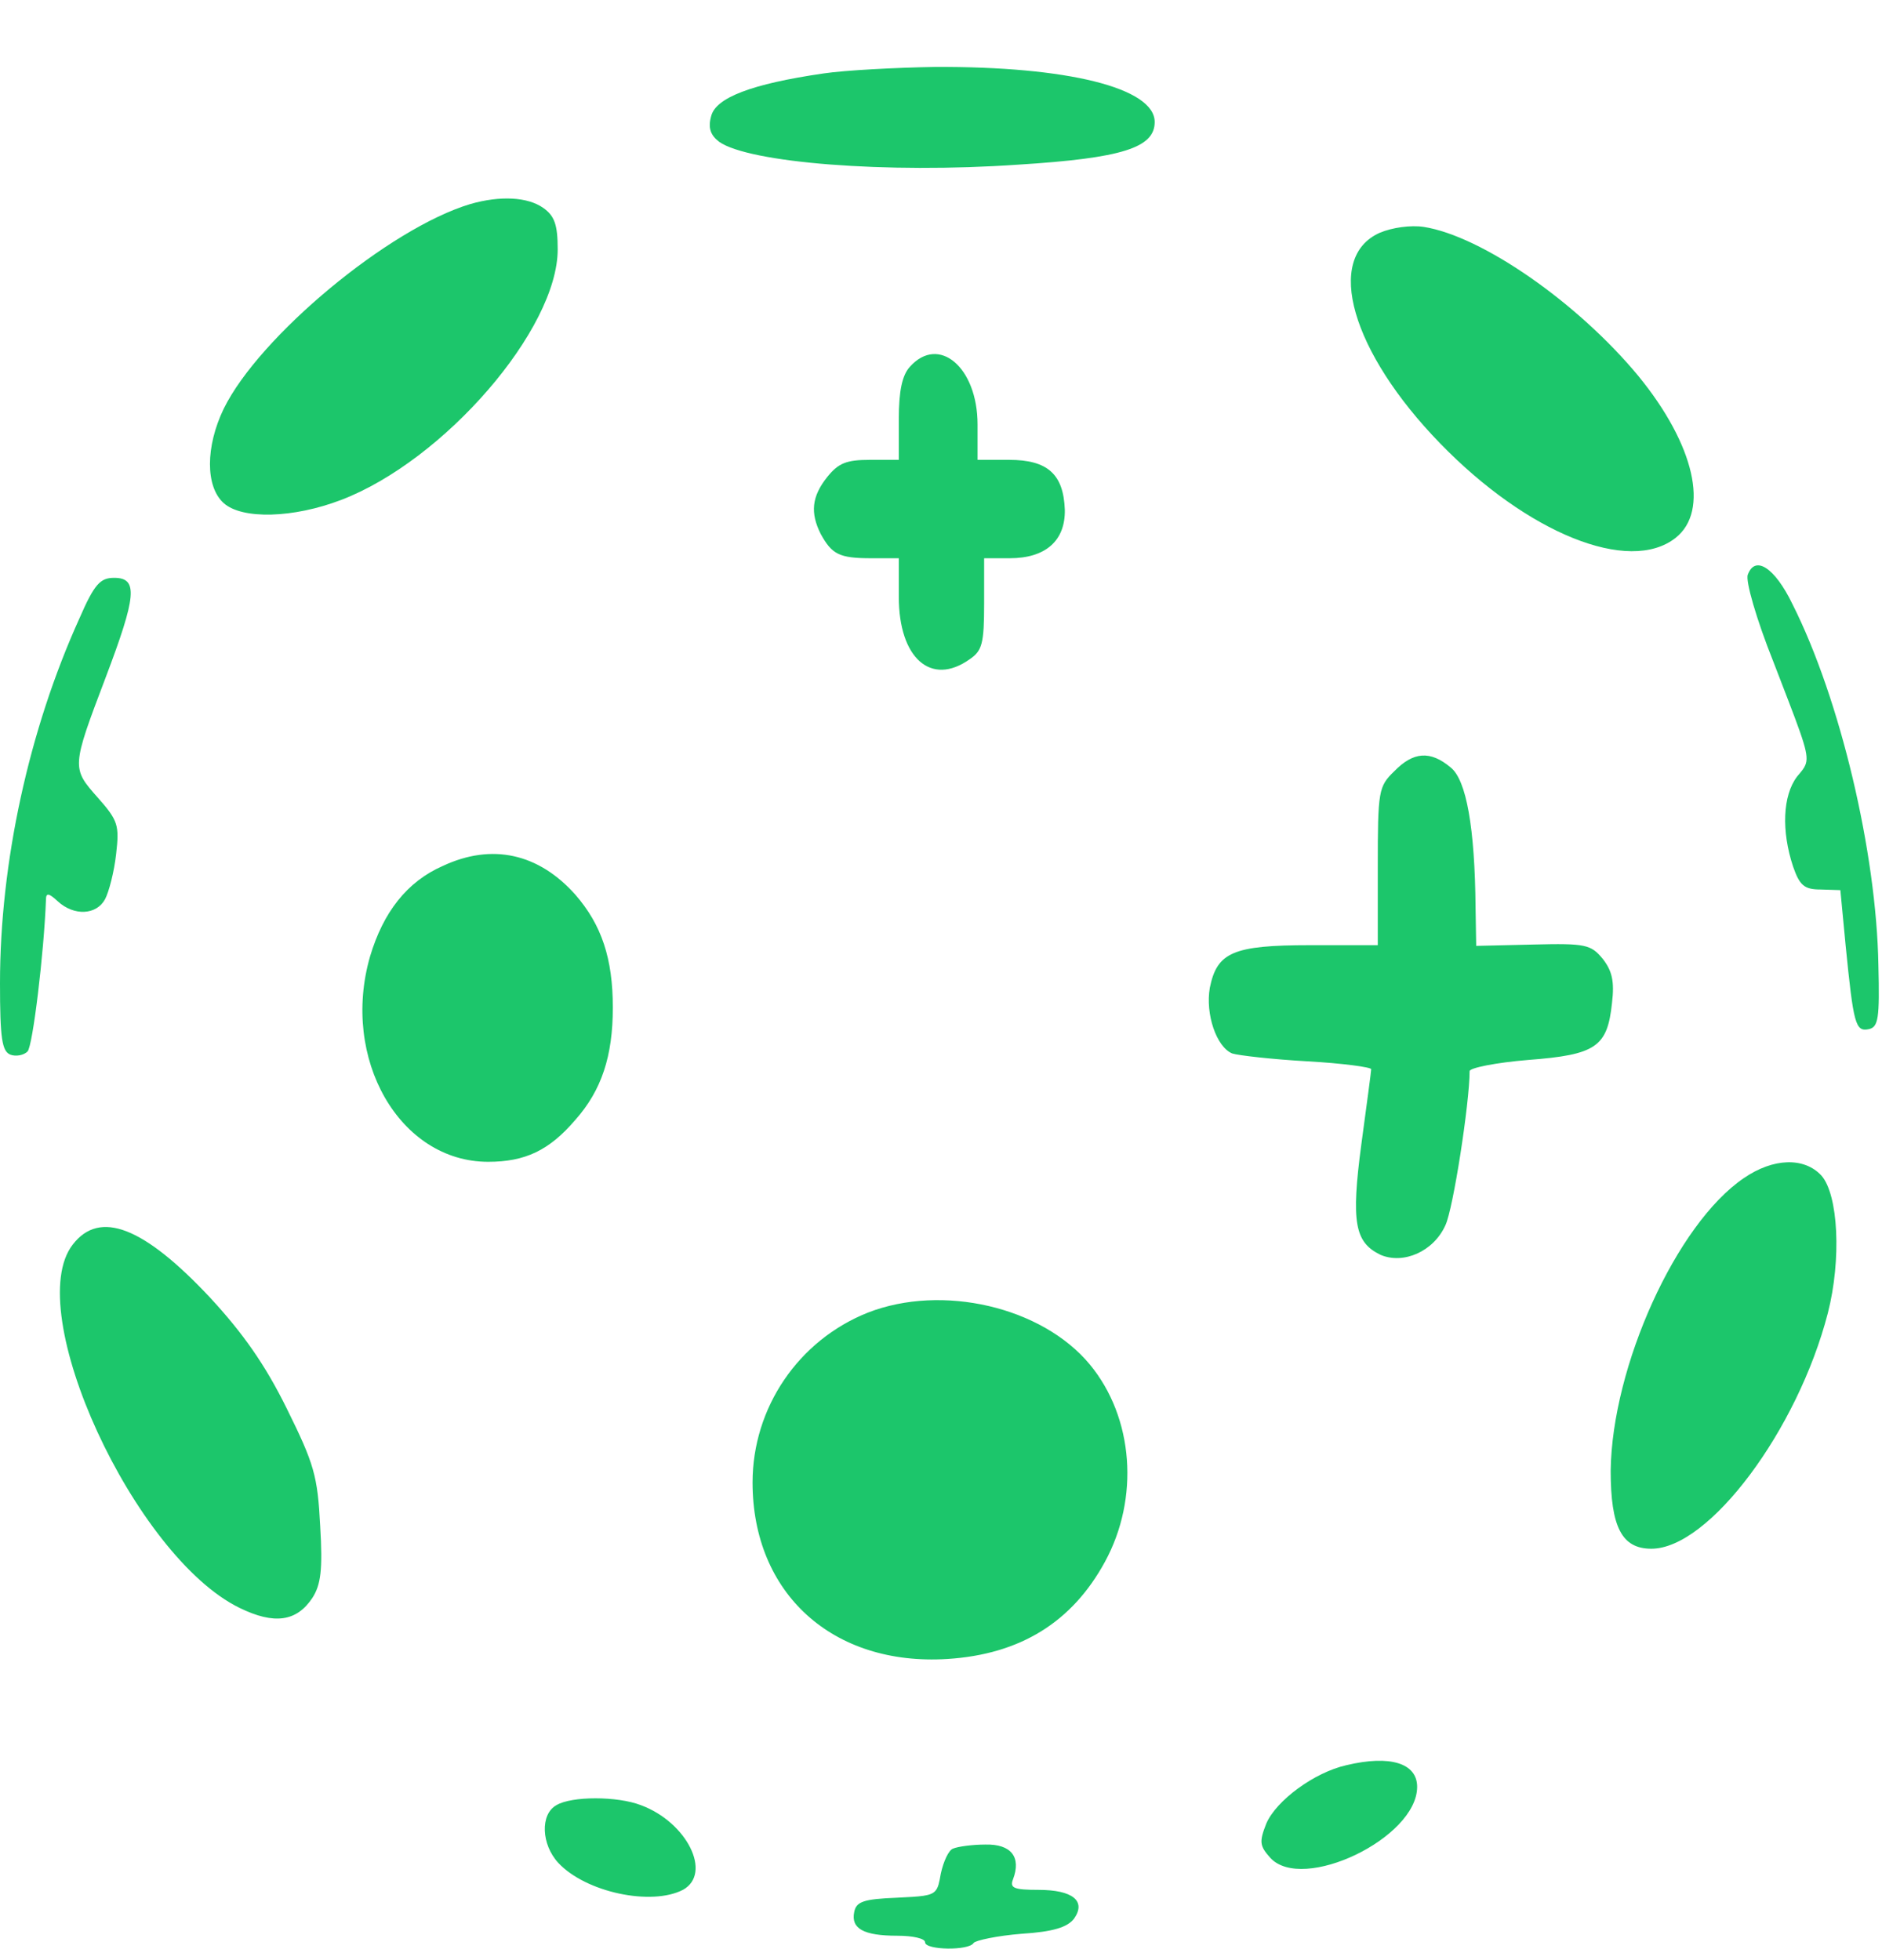 <svg width="24" height="25" viewBox="0 0 24 25" fill="none" xmlns="http://www.w3.org/2000/svg">
<path fill-rule="evenodd" clip-rule="evenodd" d="M9.069 1.481C9.128 1.247 9.58 1.071 10.5 0.937C10.776 0.896 11.42 0.862 11.922 0.854C13.612 0.845 14.725 1.121 14.725 1.556C14.725 1.883 14.315 2.017 12.985 2.1C11.295 2.217 9.546 2.075 9.17 1.808C9.061 1.724 9.027 1.632 9.069 1.481ZM2.853 5.213C3.305 4.292 4.962 2.912 5.999 2.602C6.376 2.494 6.727 2.51 6.928 2.652C7.07 2.753 7.112 2.862 7.112 3.18C7.112 4.2 5.665 5.874 4.351 6.376C3.74 6.61 3.088 6.627 2.853 6.417C2.619 6.208 2.619 5.698 2.853 5.213ZM17.595 2.969C16.884 3.287 17.235 4.492 18.365 5.655C19.477 6.801 20.774 7.328 21.368 6.86C21.803 6.517 21.611 5.672 20.891 4.793C20.122 3.864 18.9 3.011 18.156 2.894C17.988 2.869 17.754 2.902 17.595 2.969ZM11.462 5.346C11.462 4.987 11.504 4.786 11.604 4.677C11.972 4.267 12.466 4.685 12.466 5.413V5.865H12.868C13.361 5.865 13.562 6.049 13.579 6.501C13.587 6.894 13.336 7.12 12.876 7.12H12.55V7.697C12.55 8.208 12.525 8.3 12.366 8.408C11.872 8.76 11.462 8.392 11.462 7.614V7.12H11.111C10.701 7.12 10.609 7.07 10.466 6.81C10.332 6.543 10.349 6.334 10.55 6.083C10.692 5.907 10.793 5.865 11.094 5.865H11.462V5.346ZM22.289 7.329C22.256 7.404 22.398 7.898 22.615 8.441L22.711 8.69L22.711 8.69L22.711 8.69C23.006 9.456 23.076 9.635 23.021 9.761C23.005 9.8 22.977 9.833 22.94 9.877L22.916 9.906C22.733 10.148 22.716 10.6 22.866 11.052C22.95 11.294 23.009 11.345 23.218 11.345L23.469 11.353L23.536 12.056C23.636 13.06 23.661 13.16 23.828 13.127C23.954 13.102 23.971 12.993 23.954 12.307C23.929 10.876 23.469 8.918 22.858 7.705C22.632 7.237 22.381 7.078 22.289 7.329ZM0 12.54C0 11.001 0.368 9.311 1.012 7.889C1.205 7.445 1.28 7.37 1.456 7.37C1.765 7.37 1.74 7.604 1.347 8.642C0.912 9.788 0.912 9.796 1.247 10.173C1.506 10.466 1.523 10.524 1.481 10.892C1.456 11.118 1.389 11.377 1.339 11.47C1.23 11.67 0.945 11.687 0.736 11.495C0.619 11.386 0.586 11.386 0.586 11.478C0.561 12.147 0.418 13.344 0.351 13.411C0.301 13.461 0.201 13.477 0.134 13.452C0.025 13.411 0 13.243 0 12.54ZM17.779 9.838C17.579 10.031 17.57 10.089 17.57 11.051V12.055H16.708C15.721 12.055 15.52 12.147 15.428 12.599C15.37 12.934 15.512 13.352 15.713 13.436C15.788 13.461 16.223 13.511 16.667 13.536C17.118 13.561 17.486 13.611 17.486 13.637C17.486 13.662 17.428 14.097 17.361 14.59C17.227 15.594 17.277 15.845 17.604 16.004C17.896 16.13 18.281 15.963 18.432 15.628C18.532 15.419 18.741 14.063 18.741 13.662C18.741 13.62 19.076 13.553 19.486 13.519C20.356 13.453 20.498 13.352 20.557 12.791C20.59 12.515 20.557 12.382 20.44 12.231C20.289 12.047 20.222 12.03 19.553 12.047L18.825 12.064L18.817 11.578C18.808 10.558 18.7 9.947 18.499 9.788C18.239 9.57 18.022 9.587 17.779 9.838ZM4.719 12.199C4.886 11.638 5.188 11.245 5.648 11.044C6.275 10.751 6.869 10.885 7.338 11.412C7.672 11.797 7.815 12.224 7.815 12.851C7.815 13.47 7.672 13.905 7.338 14.282C7.003 14.675 6.694 14.818 6.225 14.818C5.096 14.818 4.343 13.504 4.719 12.199ZM22.238 15.026C21.377 15.611 20.557 17.427 20.54 18.757C20.54 19.477 20.682 19.753 21.059 19.753C21.795 19.753 22.924 18.239 23.309 16.749C23.485 16.063 23.443 15.235 23.226 14.992C23.008 14.758 22.615 14.767 22.238 15.026ZM3.054 20.507C1.715 19.854 0.268 16.717 0.929 15.872C1.272 15.428 1.832 15.646 2.678 16.549C3.096 17.001 3.38 17.403 3.656 17.963C4.008 18.674 4.05 18.825 4.083 19.461C4.117 20.022 4.091 20.214 3.983 20.381C3.782 20.683 3.497 20.724 3.054 20.507ZM11.069 16.741C10.182 17.093 9.597 17.954 9.597 18.908C9.597 20.322 10.617 21.251 12.082 21.159C13.01 21.1 13.671 20.69 14.09 19.921C14.533 19.109 14.458 18.08 13.897 17.402C13.286 16.666 12.015 16.373 11.069 16.741ZM16.148 23.259C16.273 22.966 16.759 22.606 17.169 22.514C17.729 22.38 18.072 22.489 18.072 22.79C18.072 23.443 16.608 24.145 16.198 23.694C16.064 23.543 16.056 23.493 16.148 23.259ZM7.095 23.024C6.886 23.141 6.903 23.526 7.12 23.76C7.472 24.137 8.308 24.312 8.71 24.103C9.086 23.894 8.76 23.241 8.174 23.024C7.873 22.907 7.288 22.907 7.095 23.024ZM11.998 23.895C12.031 23.744 12.098 23.593 12.156 23.577C12.215 23.552 12.399 23.526 12.566 23.526C12.893 23.518 13.027 23.685 12.918 23.97C12.876 24.079 12.926 24.104 13.244 24.104C13.679 24.104 13.855 24.246 13.696 24.472C13.612 24.581 13.428 24.639 13.027 24.664C12.717 24.689 12.441 24.748 12.416 24.781C12.357 24.882 11.797 24.873 11.797 24.773C11.797 24.723 11.638 24.689 11.445 24.689C11.01 24.689 10.851 24.597 10.893 24.388C10.918 24.254 11.01 24.221 11.437 24.204C11.744 24.189 11.866 24.183 11.926 24.119C11.966 24.076 11.978 24.008 11.998 23.895Z" fill="#1CC66B"/>
</svg>
